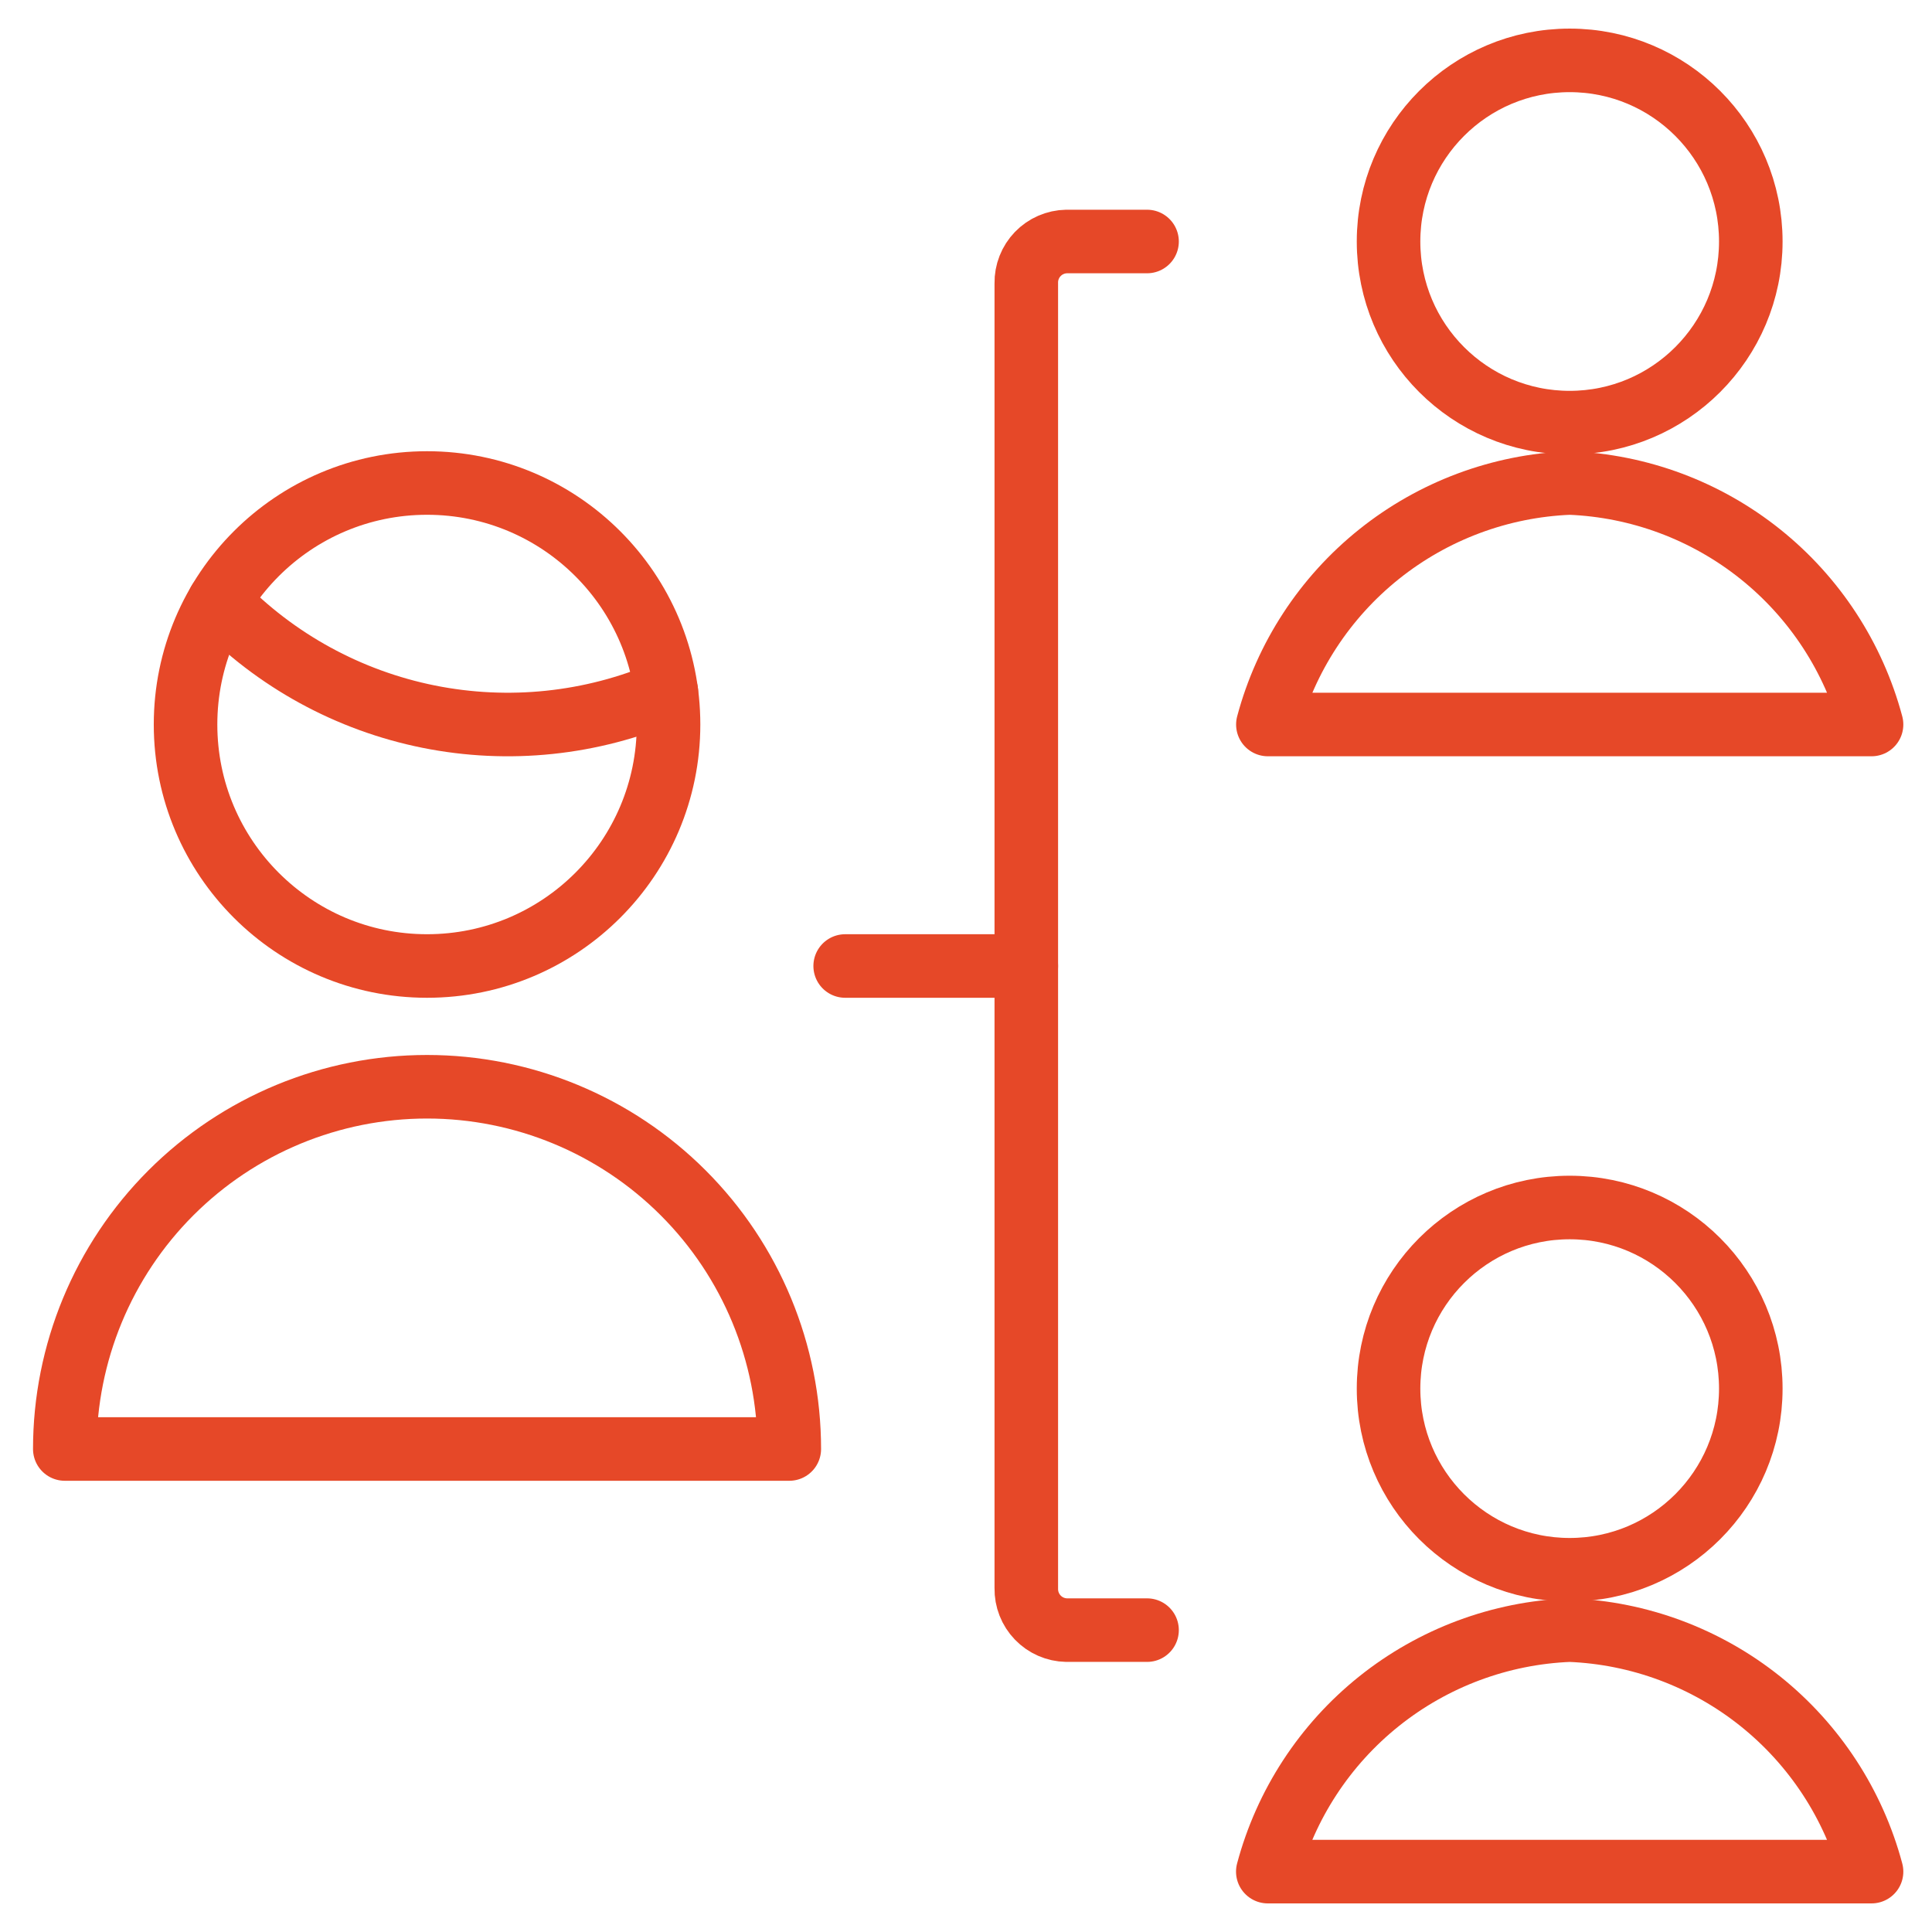 <svg width="76" height="76" viewBox="0 0 76 76" fill="none" xmlns="http://www.w3.org/2000/svg">
<path d="M45.122 64.125H41.955C41.527 64.117 41.12 63.939 40.824 63.631C40.527 63.323 40.364 62.909 40.372 62.481V11.14C40.368 10.929 40.406 10.718 40.484 10.521C40.561 10.324 40.677 10.145 40.824 9.992C40.971 9.84 41.146 9.718 41.34 9.634C41.535 9.549 41.743 9.504 41.955 9.5H45.122" stroke="#E64828" stroke-width="2.5" stroke-linecap="round" stroke-linejoin="round"/>
<path d="M33.247 38H40.372" stroke="#E64828" stroke-width="2.5" stroke-linecap="round" stroke-linejoin="round"/>
<path d="M61.747 16.625C65.682 16.625 68.872 13.435 68.872 9.5C68.872 5.565 65.682 2.375 61.747 2.375C57.812 2.375 54.622 5.565 54.622 9.5C54.622 13.435 57.812 16.625 61.747 16.625Z" stroke="#E64828" stroke-width="2.5" stroke-linecap="round" stroke-linejoin="round"/>
<path d="M73.622 28.5C72.916 25.857 71.383 23.509 69.247 21.799C67.111 20.09 64.484 19.109 61.75 19C59.016 19.108 56.388 20.089 54.251 21.798C52.114 23.508 50.581 25.856 49.875 28.5H73.622Z" stroke="#E64828" stroke-width="2.5" stroke-linecap="round" stroke-linejoin="round"/>
<path d="M61.747 61.75C65.682 61.75 68.872 58.56 68.872 54.625C68.872 50.69 65.682 47.5 61.747 47.5C57.812 47.5 54.622 50.69 54.622 54.625C54.622 58.56 57.812 61.75 61.747 61.75Z" stroke="#E64828" stroke-width="2.5" stroke-linecap="round" stroke-linejoin="round"/>
<path d="M73.622 73.625C72.916 70.981 71.382 68.633 69.246 66.923C67.109 65.214 64.481 64.233 61.747 64.125C59.013 64.233 56.385 65.214 54.248 66.923C52.111 68.633 50.578 70.981 49.872 73.625H73.622Z" stroke="#E64828" stroke-width="2.5" stroke-linecap="round" stroke-linejoin="round"/>
<path d="M8.613 23.677C10.841 25.985 13.718 27.559 16.862 28.191C20.006 28.823 23.268 28.482 26.214 27.214" stroke="#E64828" stroke-width="2.5" stroke-linecap="round" stroke-linejoin="round"/>
<path d="M16.799 38C22.046 38 26.299 33.747 26.299 28.5C26.299 23.253 22.046 19 16.799 19C11.553 19 7.299 23.253 7.299 28.5C7.299 33.747 11.553 38 16.799 38Z" stroke="#E64828" stroke-width="2.5" stroke-linecap="round" stroke-linejoin="round"/>
<path d="M2.549 57C2.549 53.221 4.051 49.596 6.723 46.924C9.395 44.251 13.02 42.75 16.799 42.75C20.578 42.75 24.203 44.251 26.875 46.924C29.548 49.596 31.049 53.221 31.049 57H2.549Z" stroke="#E64828" stroke-width="2.5" stroke-linecap="round" stroke-linejoin="round"/>
</svg>
